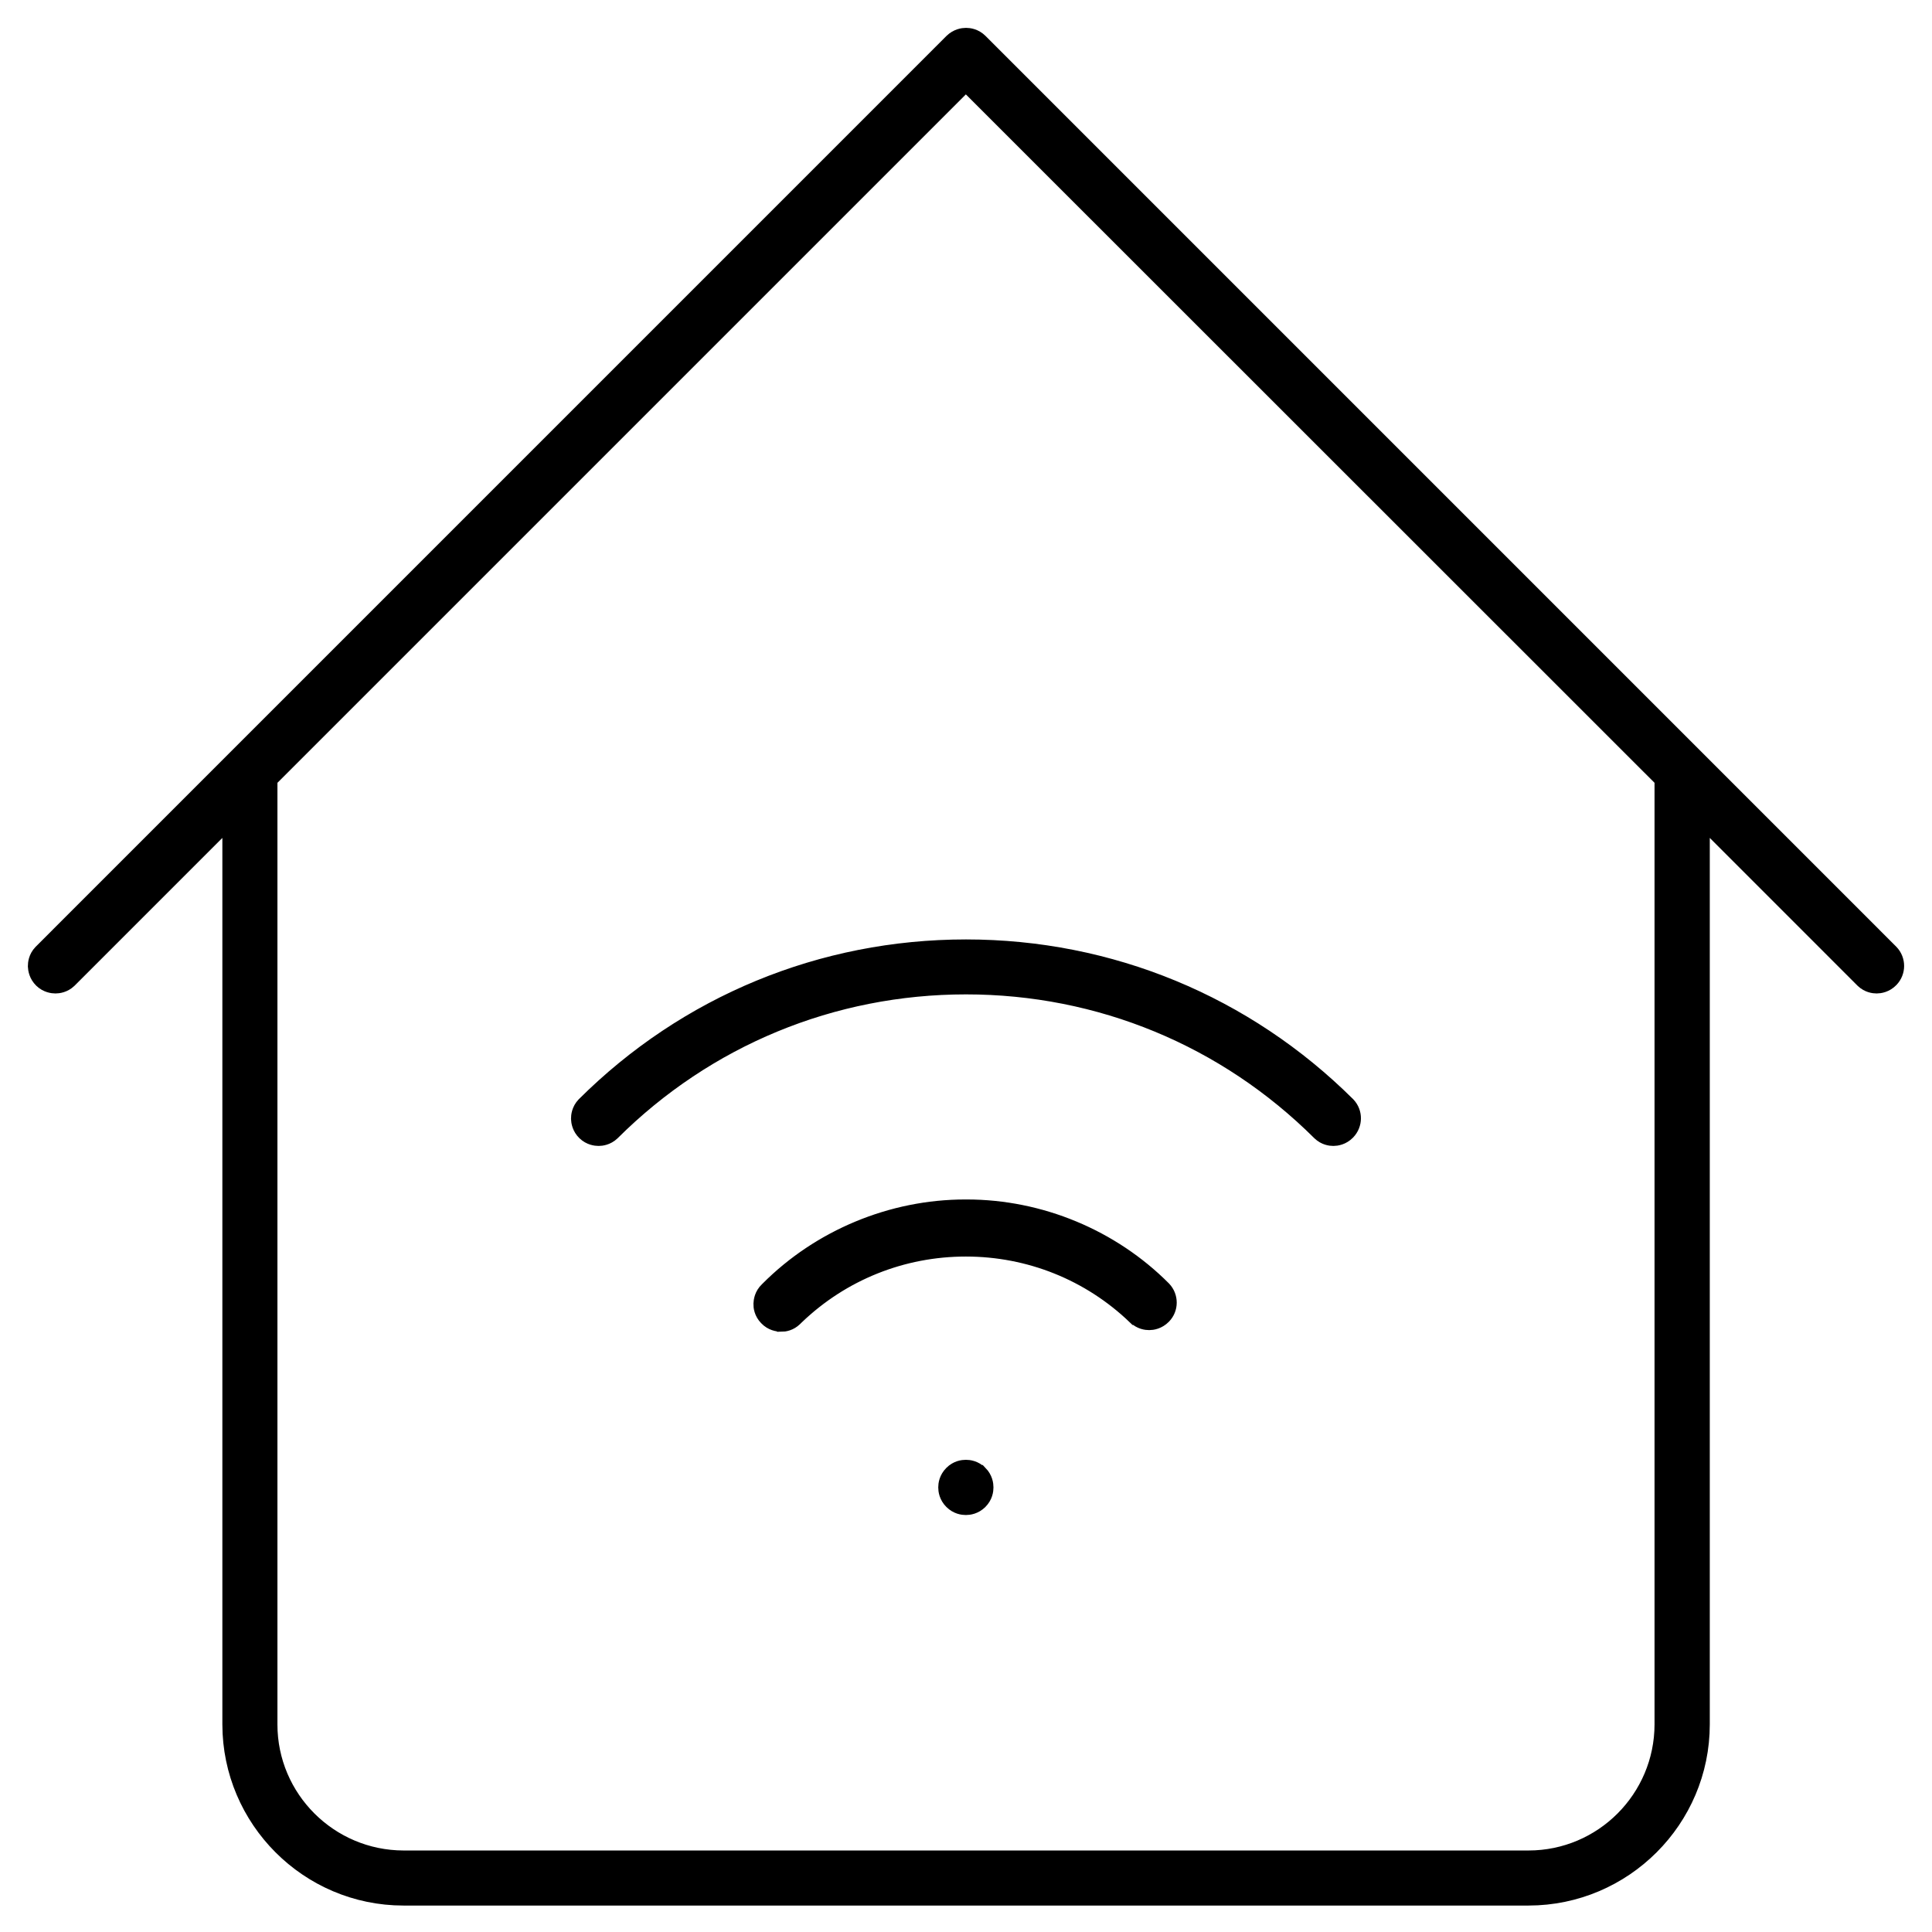 <svg width="52" height="52" viewBox="0 0 52 52" fill="none" xmlns="http://www.w3.org/2000/svg">
<path d="M10.86 51.038C8.313 51.038 6.238 48.96 6.235 46.413V21.949L1.828 26.356C1.705 26.472 1.564 26.489 1.493 26.489C1.423 26.489 1.275 26.472 1.151 26.352C1.025 26.229 1.004 26.084 1 26.007C1 25.933 1.014 25.788 1.134 25.662L25.651 1.144C25.778 1.021 25.922 1 26 1C26.077 1 26.222 1.018 26.349 1.144L50.866 25.662C51.045 25.852 51.045 26.148 50.862 26.338C50.735 26.468 50.587 26.489 50.51 26.489C50.436 26.489 50.299 26.472 50.175 26.356L45.769 21.949V46.413C45.769 48.96 43.69 51.035 41.143 51.038H10.86ZM7.217 20.966V46.413C7.217 48.421 8.852 50.052 10.86 50.056H41.14C43.148 50.056 44.779 48.421 44.782 46.413V20.966L25.996 2.187L7.217 20.966Z" fill="black" stroke="black" stroke-width="0.5"/>
<path d="M25.996 40.527C25.919 40.527 25.774 40.509 25.648 40.383C25.521 40.256 25.503 40.111 25.503 40.034C25.503 39.956 25.521 39.812 25.648 39.685C25.774 39.558 25.919 39.541 25.996 39.541C26.074 39.541 26.215 39.558 26.341 39.681H26.345C26.472 39.812 26.489 39.956 26.489 40.034C26.489 40.111 26.472 40.256 26.345 40.383C26.218 40.509 26.074 40.527 25.996 40.527Z" fill="black" stroke="black" stroke-width="0.5"/>
<path d="M21.019 35.592C20.941 35.592 20.79 35.571 20.667 35.44C20.543 35.313 20.526 35.166 20.529 35.092C20.533 35.018 20.55 34.87 20.681 34.746L20.698 34.729C22.086 33.334 24.013 32.534 25.979 32.534H26.021C27.983 32.534 29.903 33.33 31.287 34.722C31.467 34.912 31.467 35.211 31.284 35.398C31.157 35.528 31.009 35.55 30.931 35.55C30.854 35.55 30.713 35.532 30.59 35.412H30.583C29.343 34.221 27.712 33.57 25.996 33.57C24.281 33.57 22.65 34.221 21.41 35.409L21.392 35.426C21.392 35.426 21.364 35.454 21.36 35.458C21.244 35.571 21.11 35.595 21.022 35.595L21.019 35.592Z" fill="black" stroke="black" stroke-width="0.5"/>
<path d="M35.888 30.593C35.814 30.593 35.676 30.576 35.553 30.459C32.999 27.916 29.607 26.514 26 26.514C22.393 26.514 19 27.916 16.447 30.459C16.323 30.576 16.182 30.593 16.112 30.593C16.041 30.593 15.893 30.576 15.77 30.456C15.643 30.333 15.622 30.188 15.619 30.111C15.619 30.037 15.633 29.892 15.753 29.765C18.493 27.035 22.132 25.535 26 25.535C29.868 25.535 33.506 27.039 36.247 29.765C36.427 29.956 36.423 30.252 36.24 30.442C36.113 30.572 35.965 30.593 35.888 30.593Z" fill="black" stroke="black" stroke-width="0.5"/>
</svg>
